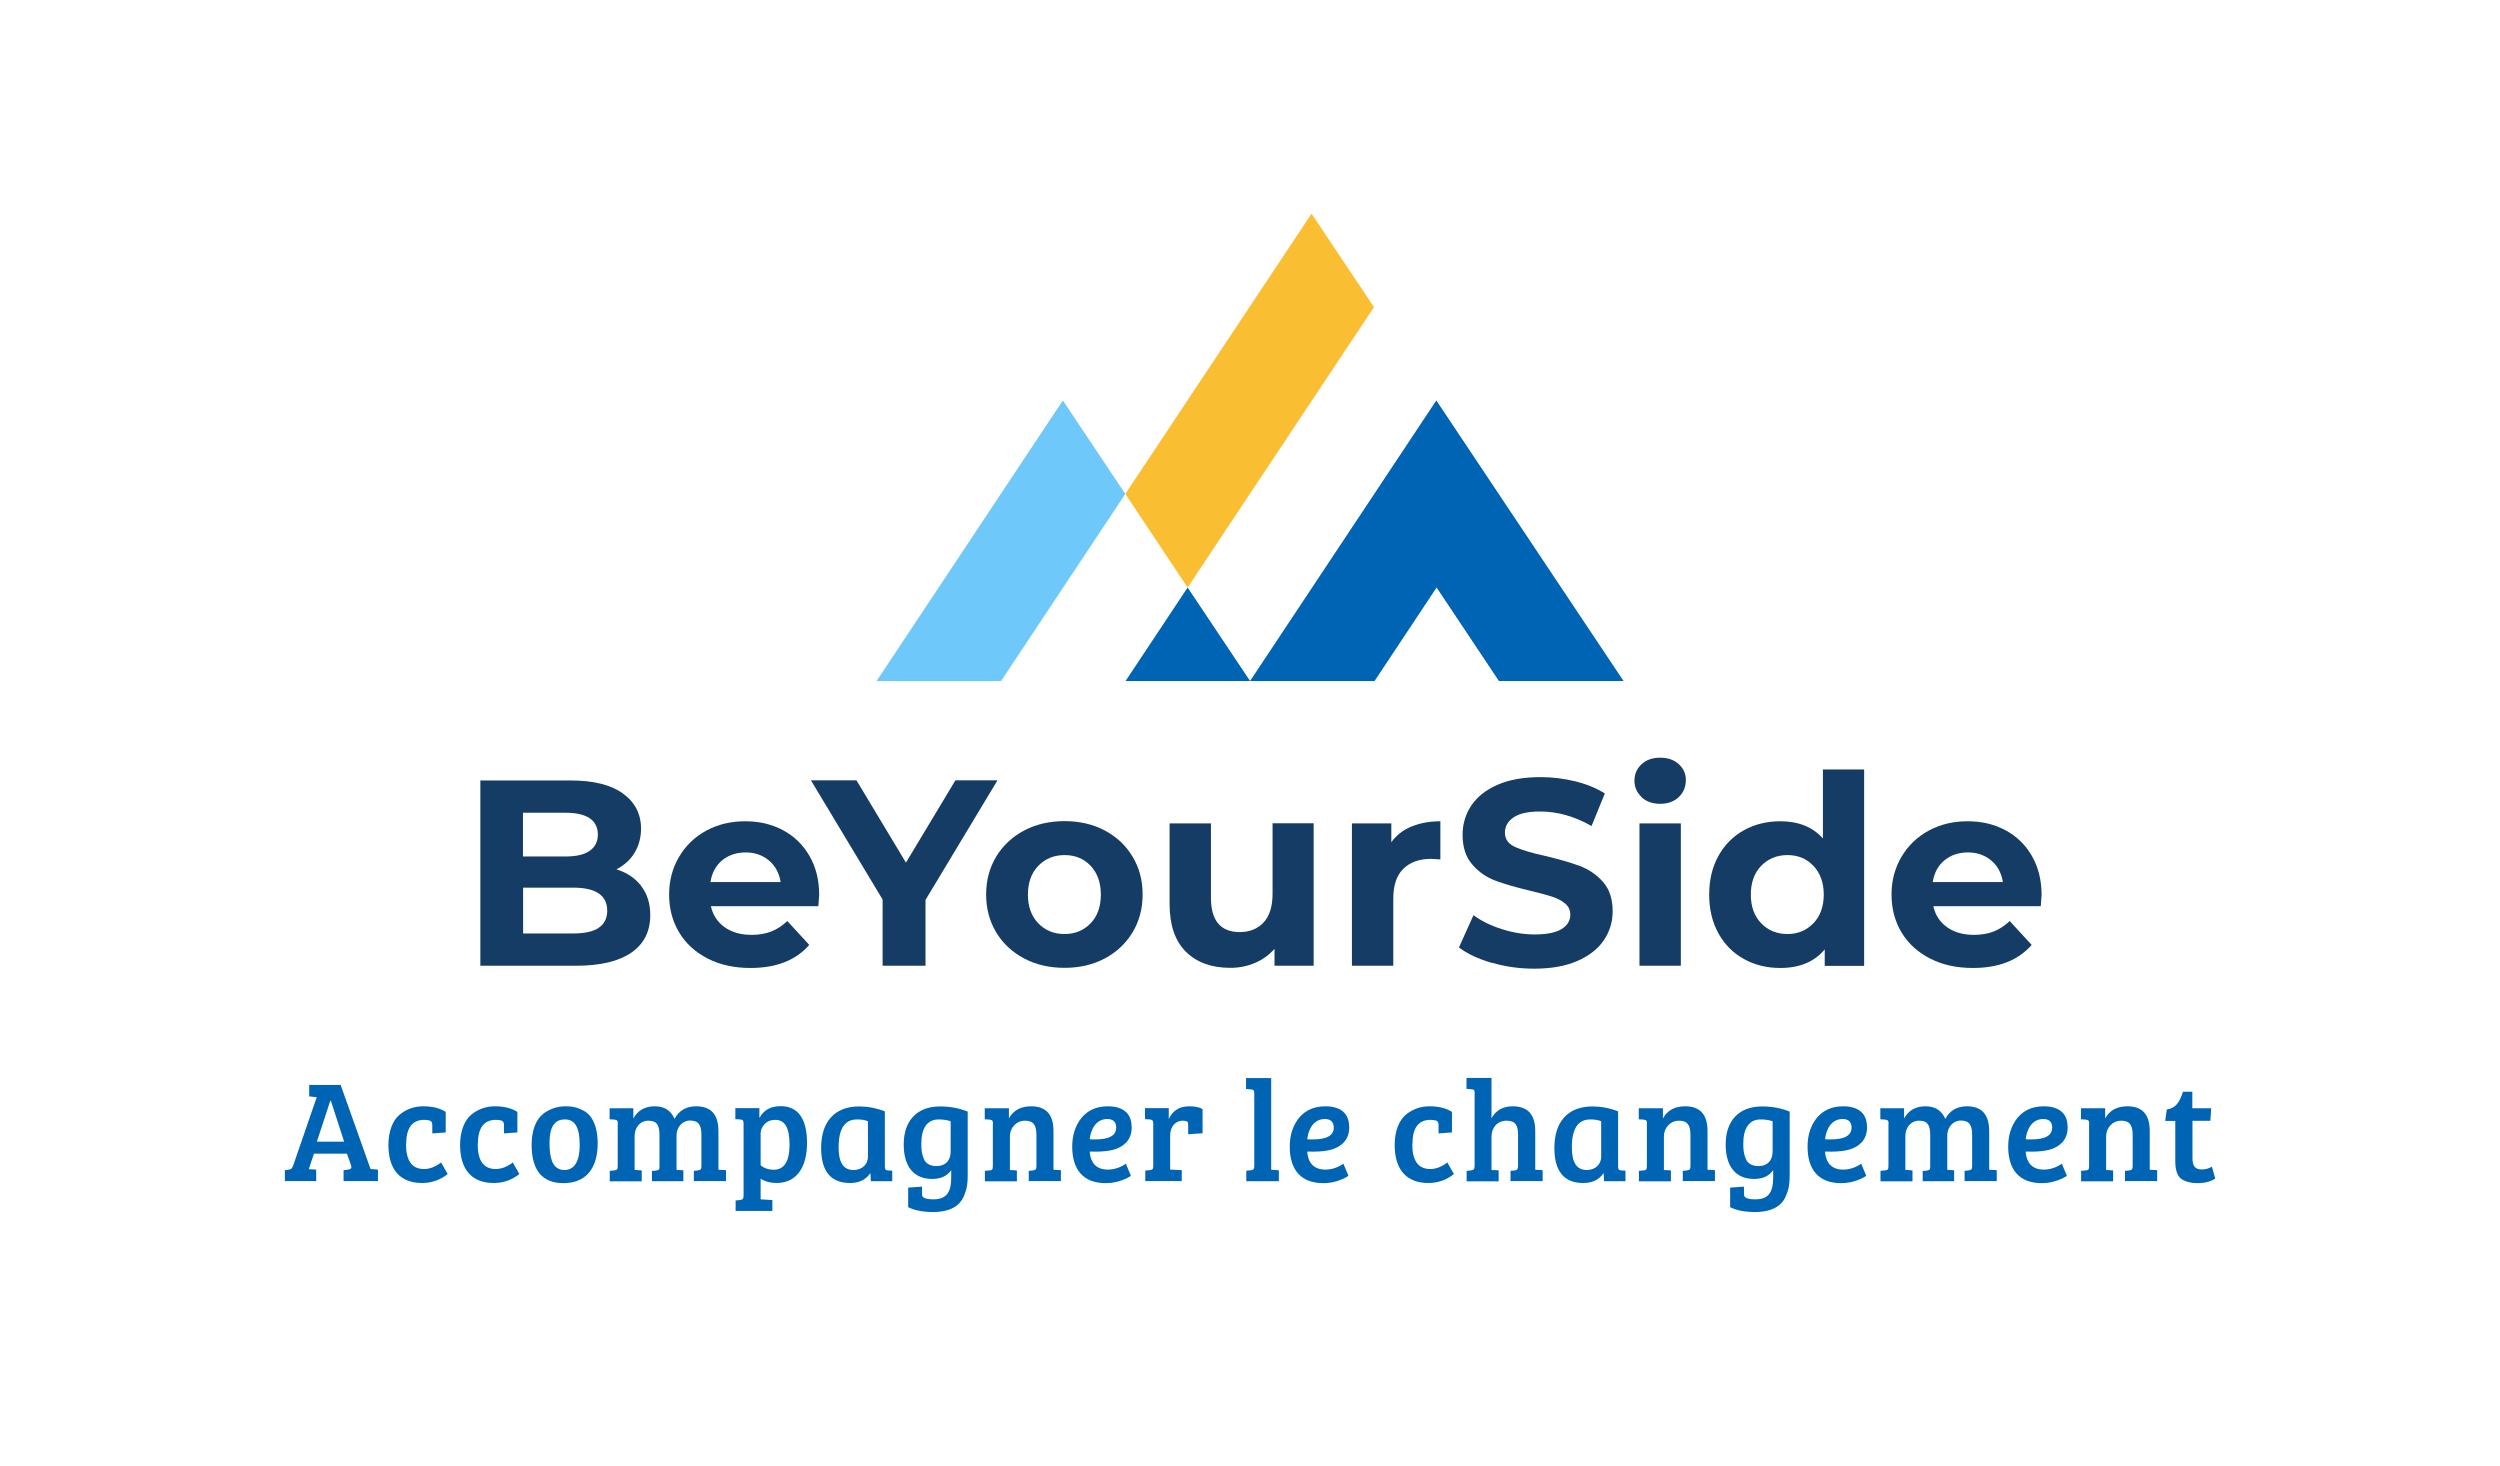 <?xml version="1.0" encoding="UTF-8"?><svg id="LOGOS" xmlns="http://www.w3.org/2000/svg" viewBox="0 0 178.93 104.93"><defs><style>.cls-1{fill:#fabe32;}.cls-2{fill:#6ec8fa;}.cls-3{fill:#0064b4;}.cls-4{fill:#143c64;}</style></defs><path class="cls-4" d="M45.9,63.43c.43.56.64,1.25.64,2.07,0,1.16-.45,2.06-1.35,2.68-.9.62-2.22.94-3.95.94h-6.86v-13.26h6.48c1.62,0,2.86.31,3.72.93s1.3,1.46,1.3,2.52c0,.64-.16,1.22-.46,1.72s-.74.9-1.3,1.19c.76.24,1.35.64,1.78,1.2ZM37.43,58.17v3.13h3.05c.76,0,1.33-.13,1.72-.4s.59-.66.59-1.17-.2-.91-.59-1.17c-.39-.26-.97-.39-1.72-.39h-3.05ZM42.84,66.41c.41-.27.62-.68.62-1.23,0-1.1-.82-1.65-2.44-1.65h-3.58v3.28h3.58c.81,0,1.42-.13,1.83-.4Z"/><path class="cls-4" d="M58.59,64.86h-7.71c.14.63.47,1.13.98,1.5.52.37,1.16.55,1.93.55.53,0,1-.08,1.41-.24s.79-.41,1.15-.75l1.57,1.71c-.96,1.1-2.36,1.65-4.21,1.65-1.15,0-2.17-.22-3.05-.67-.88-.45-1.57-1.07-2.05-1.87-.48-.8-.72-1.7-.72-2.71s.24-1.9.71-2.7c.47-.8,1.12-1.43,1.95-1.88.83-.45,1.75-.67,2.78-.67s1.9.21,2.71.64c.81.43,1.44,1.05,1.9,1.85.46.8.69,1.73.69,2.79,0,.04-.02.3-.06.79ZM51.68,61.58c-.45.38-.73.9-.83,1.55h5.02c-.1-.64-.38-1.16-.83-1.54s-1.01-.58-1.67-.58-1.23.19-1.69.57Z"/><path class="cls-4" d="M66.24,64.42v4.7h-3.07v-4.74l-5.13-8.53h3.26l3.54,5.89,3.54-5.89h3.01l-5.15,8.56Z"/><path class="cls-4" d="M73.3,68.6c-.85-.45-1.52-1.07-2-1.87-.48-.8-.72-1.7-.72-2.71s.24-1.91.72-2.71c.48-.79,1.15-1.42,2-1.87.85-.45,1.82-.67,2.89-.67s2.03.22,2.88.67c.85.45,1.51,1.07,1.99,1.87.48.8.72,1.7.72,2.71s-.24,1.91-.72,2.71c-.48.79-1.14,1.42-1.99,1.87-.85.45-1.81.67-2.88.67s-2.04-.22-2.89-.67ZM78.06,66.08c.49-.51.73-1.2.73-2.05s-.24-1.54-.73-2.06-1.11-.77-1.87-.77-1.38.26-1.88.77c-.49.51-.74,1.2-.74,2.06s.25,1.54.74,2.05c.49.51,1.12.77,1.88.77s1.38-.26,1.87-.77Z"/><path class="cls-4" d="M94.02,58.93v10.19h-2.8v-1.21c-.39.44-.86.78-1.4,1.01-.54.23-1.13.35-1.76.35-1.34,0-2.4-.38-3.18-1.15-.78-.77-1.17-1.91-1.17-3.43v-5.76h2.96v5.32c0,1.64.69,2.46,2.06,2.46.71,0,1.28-.23,1.71-.69.43-.46.64-1.15.64-2.06v-5.04h2.96Z"/><path class="cls-4" d="M101.02,59.16c.6-.25,1.29-.38,2.07-.38v2.73c-.33-.02-.55-.04-.66-.04-.85,0-1.51.24-1.99.71-.48.47-.72,1.18-.72,2.13v4.81h-2.96v-10.19h2.82v1.35c.35-.49.83-.87,1.43-1.12Z"/><path class="cls-4" d="M106.78,68.92c-.98-.29-1.76-.65-2.36-1.11l1.04-2.31c.57.42,1.24.75,2.03,1,.78.25,1.57.38,2.35.38.87,0,1.52-.13,1.93-.39.42-.26.62-.6.62-1.03,0-.32-.12-.58-.37-.79s-.56-.38-.95-.5c-.39-.12-.91-.27-1.56-.42-1.01-.24-1.84-.48-2.48-.72-.64-.24-1.2-.62-1.66-1.16-.46-.53-.69-1.24-.69-2.12,0-.77.21-1.47.62-2.09s1.04-1.12,1.88-1.49c.84-.37,1.87-.55,3.08-.55.85,0,1.67.1,2.48.3.81.2,1.52.49,2.12.87l-.95,2.33c-1.23-.7-2.45-1.04-3.68-1.04-.86,0-1.49.14-1.9.42-.41.28-.62.64-.62,1.1s.24.79.71,1.01c.47.22,1.2.44,2.17.65,1.01.24,1.84.48,2.48.72.64.24,1.2.62,1.66,1.14.46.52.69,1.22.69,2.1,0,.76-.21,1.45-.63,2.07-.42.63-1.06,1.12-1.9,1.49-.85.37-1.88.55-3.09.55-1.05,0-2.06-.14-3.04-.43Z"/><path class="cls-4" d="M117.49,57.04c-.34-.31-.51-.71-.51-1.17s.17-.86.51-1.17c.34-.32.78-.47,1.33-.47s.99.15,1.33.46.51.68.51,1.14c0,.49-.17.9-.51,1.22-.34.32-.78.48-1.33.48s-.99-.16-1.33-.47ZM117.34,58.93h2.96v10.19h-2.96v-10.19Z"/><path class="cls-4" d="M133.42,55.07v14.06h-2.82v-1.18c-.73.88-1.79,1.33-3.18,1.33-.96,0-1.83-.21-2.6-.64-.78-.43-1.39-1.04-1.83-1.84-.44-.8-.66-1.72-.66-2.77s.22-1.97.66-2.77c.44-.79,1.05-1.41,1.83-1.84.78-.43,1.64-.64,2.6-.64,1.3,0,2.32.41,3.05,1.23v-4.94h2.96ZM129.79,66.08c.49-.51.74-1.2.74-2.05s-.25-1.54-.74-2.06-1.11-.77-1.86-.77-1.38.26-1.88.77c-.49.51-.74,1.2-.74,2.06s.25,1.54.74,2.05c.49.51,1.12.77,1.88.77s1.36-.26,1.86-.77Z"/><path class="cls-4" d="M146.08,64.86h-7.71c.14.63.47,1.13.98,1.5.52.37,1.16.55,1.93.55.53,0,1-.08,1.41-.24s.79-.41,1.15-.75l1.57,1.71c-.96,1.1-2.36,1.65-4.21,1.65-1.15,0-2.17-.22-3.05-.67-.88-.45-1.57-1.07-2.05-1.87-.48-.8-.72-1.7-.72-2.71s.24-1.9.71-2.7c.47-.8,1.12-1.43,1.95-1.88.83-.45,1.75-.67,2.78-.67s1.9.21,2.71.64c.81.43,1.44,1.05,1.9,1.85.46.8.69,1.73.69,2.79,0,.04-.02.3-.06.79ZM139.16,61.58c-.45.38-.73.9-.83,1.55h5.02c-.1-.64-.38-1.16-.83-1.54s-1.01-.58-1.67-.58-1.23.19-1.69.57Z"/><path class="cls-3" d="M22.62,84.53h-2.23v-.78l.25-.03c.22-.03.27-.1.35-.32l1.68-4.87-.54-.06v-.82h2.25l2.14,6.02.53.04v.82h-2.46v-.78l.34-.04c.2-.02.26-.12.19-.32l-.29-.82h-2.36l-.37,1.11.53.03v.82ZM23.64,78.78l-.96,2.93h1.95l-.95-2.93h-.03Z"/><path class="cls-3" d="M29.06,81.9c0,1.18.43,1.77,1.29,1.77.4,0,.82-.16,1.22-.47l.47.83c-.53.42-1.14.64-1.83.64-1.54,0-2.41-.93-2.41-2.72,0-.99.31-1.76.8-2.17.5-.41,1.07-.6,1.7-.6s1.18.13,1.6.4v1.47l-.96.07v-.61c0-.17-.06-.27-.18-.31-.12-.03-.26-.05-.4-.05-.86,0-1.29.58-1.29,1.75Z"/><path class="cls-3" d="M34.19,81.9c0,1.18.43,1.77,1.29,1.77.4,0,.82-.16,1.22-.47l.47.83c-.53.42-1.14.64-1.83.64-1.54,0-2.41-.93-2.41-2.72,0-.99.31-1.76.8-2.17.5-.41,1.07-.6,1.7-.6s1.18.13,1.6.4v1.47l-.96.07v-.61c0-.17-.06-.27-.18-.31-.12-.03-.26-.05-.4-.05-.86,0-1.29.58-1.29,1.75Z"/><path class="cls-3" d="M38.87,79.72c.51-.38,1.04-.54,1.62-.54.38,0,.68.03,1.13.24.64.27,1.13.95,1.16,2.37,0,1.94-.93,2.89-2.45,2.89s-2.28-.92-2.28-2.75c0-1.04.32-1.82.82-2.2ZM41.49,81.96c0-1.21-.3-1.84-1.06-1.84s-1.1.56-1.1,1.67c0,.54.04.92.18,1.32.16.4.45.63.89.63.75,0,1.09-.69,1.09-1.78Z"/><path class="cls-3" d="M44.22,80.44c0-.24-.05-.28-.26-.31l-.33-.02v-.79h1.7v.73h0c.32-.58.83-.87,1.53-.87s1.15.3,1.42.9c.32-.6.84-.9,1.55-.9,1.07,0,1.59.6,1.59,1.79v2.75l.54.03v.78h-2.3v-.73l.28-.03c.2-.03.26-.08.26-.29v-2.24c0-.69-.17-1.04-.82-1.04-.54,0-.96.48-.96,1.06v2.47l.49.03v.78h-2.25v-.73l.31-.03c.18-.03.23-.08.23-.28v-2.25c0-.67-.15-1.04-.8-1.04-.58,0-.98.48-.98,1.1v2.42l.51.04v.78h-2.29v-.75l.32-.03c.21-.03.25-.07.25-.31v-3.01Z"/><path class="cls-3" d="M53.22,80.42c0-.22-.06-.29-.26-.3l-.33-.02v-.79h1.72v.67s.01.01.02.01c.3-.55.8-.82,1.51-.82,1.25,0,1.88.93,1.88,2.62,0,1.82-.79,2.88-2.19,2.88-.42,0-.8-.1-1.13-.3v1.47l.84.05v.78h-2.63v-.75l.31-.03c.21-.03.26-.09.26-.34v-5.13ZM54.44,83.4c.26.22.58.32.94.32.75,0,1.13-.6,1.13-1.8s-.34-1.77-1.01-1.77c-.33,0-.59.1-.78.31-.19.21-.28.42-.28.64v2.3Z"/><path class="cls-3" d="M63.33,83.48c0,.21.05.28.23.29l.3.02v.75h-1.53l-.03-.55h-.03c-.32.46-.8.68-1.43.68-1.38,0-2.07-.84-2.07-2.51,0-1.86.95-2.97,2.73-2.97.59,0,1.2.11,1.83.35v3.94ZM62.12,80.25c-.2-.09-.46-.13-.78-.13-.88,0-1.32.66-1.32,2,0,1.09.35,1.62,1.07,1.62.63,0,1.03-.43,1.03-.94v-2.54Z"/><path class="cls-3" d="M68.08,83.75c-.29.42-.75.63-1.36.63-1.33,0-2.04-.9-2.04-2.47,0-1.73.98-2.72,2.6-2.72.71,0,1.37.12,1.98.37v4.54c0,.53-.03.92-.24,1.42-.26.72-.9,1.2-2.18,1.23-.75,0-1.38-.11-1.84-.35v-1.4l.99-.07v.5c0,.21.04.26.22.33.12.05.32.08.59.08.91,0,1.28-.46,1.28-1.57v-.52ZM68.04,80.25c-.26-.09-.54-.13-.86-.13-.82,0-1.24.62-1.24,1.74,0,.45.04.75.18,1.08.13.33.45.52.9.52.65,0,1.02-.4,1.02-1.04v-2.16Z"/><path class="cls-3" d="M71.07,80.44c0-.24-.05-.28-.26-.31l-.33-.02v-.79h1.73v.71h.01c.32-.57.85-.85,1.58-.85,1.07,0,1.6.59,1.6,1.77v2.77l.53.03v.78h-2.3v-.73l.31-.03c.18-.03.24-.09.24-.3v-2.22c0-.69-.19-1.04-.82-1.04s-1.08.52-1.08,1.11v2.42l.5.03v.78h-2.29v-.75l.32-.03c.2,0,.25-.08.25-.3v-3.02Z"/><path class="cls-3" d="M81,80.64c0,.48-.13.85-.4,1.13-.53.55-1.33.69-2.61.65.05.78.46,1.29,1.29,1.29.46,0,.89-.14,1.3-.42l.36.86c-.12.1-.35.22-.69.34-.33.12-.7.19-1.11.19-1.66,0-2.4-1.03-2.4-2.61,0-.84.23-1.52.67-2.07.46-.55,1.09-.82,1.88-.82,1.08,0,1.7.5,1.7,1.46ZM79.25,80.09c-.75,0-1.17.65-1.26,1.45.1.01.24.01.41.01.99,0,1.49-.28,1.49-.85,0-.4-.22-.61-.64-.61Z"/><path class="cls-3" d="M83.75,81.27v2.44l.83.04v.78h-2.61v-.75l.31-.03c.24-.03.26-.09.26-.34v-3c0-.21-.06-.26-.24-.29l-.35-.02v-.79h1.7v.79h0c.27-.61.76-.92,1.47-.92.39,0,.71.06.95.2v1.73l-1.03.07v-.65c0-.16-.03-.25-.09-.27-.07-.03-.17-.05-.29-.05-.55,0-.91.44-.91,1.07Z"/><path class="cls-3" d="M90.98,77.16v6.56l.55.04v.78h-2.33v-.75l.32-.03c.21-.03.25-.09.25-.34v-5.15c0-.24-.05-.29-.26-.3l-.33-.03v-.78h1.8Z"/><path class="cls-3" d="M96.57,80.64c0,.48-.13.85-.4,1.13-.53.55-1.33.69-2.61.65.05.78.46,1.29,1.29,1.29.46,0,.89-.14,1.3-.42l.36.86c-.12.1-.35.22-.69.34-.33.12-.7.19-1.11.19-1.66,0-2.4-1.03-2.4-2.61,0-.84.23-1.52.67-2.07.46-.55,1.09-.82,1.88-.82,1.08,0,1.7.5,1.7,1.46ZM94.82,80.09c-.75,0-1.17.65-1.26,1.45.1.01.24.01.41.01.99,0,1.49-.28,1.49-.85,0-.4-.22-.61-.64-.61Z"/><path class="cls-3" d="M101.08,81.9c0,1.18.43,1.77,1.29,1.77.4,0,.82-.16,1.22-.47l.47.83c-.53.42-1.14.64-1.83.64-1.54,0-2.41-.93-2.41-2.72,0-.99.31-1.76.8-2.17.5-.41,1.07-.6,1.7-.6s1.18.13,1.6.4v1.47l-.96.07v-.61c0-.17-.06-.27-.18-.31-.12-.03-.26-.05-.4-.05-.86,0-1.29.58-1.29,1.75Z"/><path class="cls-3" d="M105.55,78.26c0-.24-.05-.29-.26-.3l-.33-.03v-.78h1.79v2.89c.31-.57.82-.86,1.51-.86,1.09,0,1.62.59,1.62,1.77v2.77l.53.03v.78h-2.3v-.73l.32-.03c.17-.03.22-.12.22-.34v-2.2c0-.69-.18-1.02-.83-1.02s-1.07.5-1.07,1.13v2.4l.51.02v.79h-2.29v-.75l.3-.03c.21-.03.27-.09.27-.34v-5.15Z"/><path class="cls-3" d="M115.81,83.48c0,.21.05.28.23.29l.3.02v.75h-1.53l-.03-.55h-.03c-.32.46-.8.68-1.43.68-1.38,0-2.07-.84-2.07-2.51,0-1.86.95-2.97,2.73-2.97.59,0,1.2.11,1.83.35v3.94ZM114.6,80.25c-.2-.09-.46-.13-.78-.13-.88,0-1.32.66-1.32,2,0,1.09.35,1.62,1.07,1.62.63,0,1.03-.43,1.03-.94v-2.54Z"/><path class="cls-3" d="M117.88,80.44c0-.24-.05-.28-.26-.31l-.33-.02v-.79h1.73v.71h.01c.32-.57.85-.85,1.58-.85,1.07,0,1.6.59,1.6,1.77v2.77l.53.03v.78h-2.3v-.73l.31-.03c.18-.03.24-.09.24-.3v-2.22c0-.69-.19-1.04-.82-1.04s-1.08.52-1.08,1.11v2.42l.5.03v.78h-2.29v-.75l.32-.03c.2,0,.25-.08.25-.3v-3.02Z"/><path class="cls-3" d="M126.91,83.75c-.29.42-.75.63-1.36.63-1.33,0-2.04-.9-2.04-2.47,0-1.73.98-2.72,2.6-2.72.71,0,1.37.12,1.98.37v4.54c0,.53-.03.92-.24,1.42-.26.72-.9,1.2-2.18,1.23-.75,0-1.38-.11-1.84-.35v-1.4l.99-.07v.5c0,.21.04.26.22.33.12.05.32.08.59.08.91,0,1.28-.46,1.28-1.57v-.52ZM126.87,80.25c-.26-.09-.54-.13-.86-.13-.82,0-1.24.62-1.24,1.74,0,.45.04.75.18,1.08.13.33.45.52.9.52.65,0,1.02-.4,1.02-1.04v-2.16Z"/><path class="cls-3" d="M133.63,80.64c0,.48-.13.85-.4,1.13-.53.55-1.33.69-2.61.65.05.78.46,1.29,1.29,1.29.46,0,.89-.14,1.3-.42l.36.86c-.12.1-.35.22-.69.34-.33.12-.7.19-1.11.19-1.66,0-2.4-1.03-2.4-2.61,0-.84.23-1.52.67-2.07.46-.55,1.09-.82,1.88-.82,1.08,0,1.7.5,1.7,1.46ZM131.88,80.09c-.75,0-1.17.65-1.26,1.45.1.01.24.01.41.01.99,0,1.49-.28,1.49-.85,0-.4-.22-.61-.64-.61Z"/><path class="cls-3" d="M135.17,80.44c0-.24-.05-.28-.26-.31l-.33-.02v-.79h1.7v.73h0c.32-.58.83-.87,1.53-.87s1.15.3,1.42.9c.32-.6.84-.9,1.55-.9,1.07,0,1.59.6,1.59,1.79v2.75l.54.03v.78h-2.3v-.73l.28-.03c.2-.03.26-.08.26-.29v-2.24c0-.69-.17-1.04-.82-1.04-.54,0-.96.48-.96,1.06v2.47l.49.03v.78h-2.25v-.73l.31-.03c.18-.03.23-.08.23-.28v-2.25c0-.67-.15-1.04-.8-1.04-.58,0-.98.48-.98,1.1v2.42l.51.04v.78h-2.29v-.75l.32-.03c.21-.03.25-.07.25-.31v-3.01Z"/><path class="cls-3" d="M147.99,80.64c0,.48-.13.85-.4,1.13-.53.55-1.33.69-2.61.65.05.78.46,1.29,1.29,1.29.46,0,.89-.14,1.3-.42l.36.86c-.12.1-.35.22-.69.34-.33.12-.7.19-1.11.19-1.66,0-2.4-1.03-2.4-2.61,0-.84.23-1.52.67-2.07.46-.55,1.09-.82,1.88-.82,1.08,0,1.7.5,1.7,1.46ZM146.24,80.09c-.75,0-1.17.65-1.26,1.45.1.01.24.01.41.01.99,0,1.49-.28,1.49-.85,0-.4-.22-.61-.64-.61Z"/><path class="cls-3" d="M149.53,80.44c0-.24-.05-.28-.26-.31l-.33-.02v-.79h1.73v.71h.01c.32-.57.85-.85,1.58-.85,1.07,0,1.6.59,1.6,1.77v2.77l.53.03v.78h-2.3v-.73l.31-.03c.18-.03.24-.09.24-.3v-2.22c0-.69-.19-1.04-.82-1.04s-1.08.52-1.08,1.11v2.42l.5.03v.78h-2.29v-.75l.32-.03c.2,0,.25-.08.25-.3v-3.02Z"/><path class="cls-3" d="M154.97,80.22l.11-.81c.65-.09.92-.53,1.16-1.27h.67v1.18h1.35l-.06.9h-1.28v2.66c0,.61.21.82.67.82.25,0,.49-.06.72-.2l.24.85c-.32.22-.75.33-1.27.33-.59,0-1.01-.17-1.23-.36-.1-.1-.19-.24-.25-.41-.11-.36-.11-.55-.11-.97v-2.71h-.71Z"/><polygon class="cls-1" points="98.34 21.98 85 42.05 80.54 35.35 93.87 15.29 98.34 21.98"/><polygon class="cls-2" points="80.54 35.35 71.65 48.74 62.74 48.74 76.07 28.66 80.54 35.35"/><polygon class="cls-3" points="89.47 48.74 80.56 48.74 85 42.05 89.47 48.74"/><polygon class="cls-3" points="116.2 48.74 107.28 48.74 102.82 42.05 98.38 48.74 89.47 48.74 102.8 28.66 116.2 48.74"/></svg>